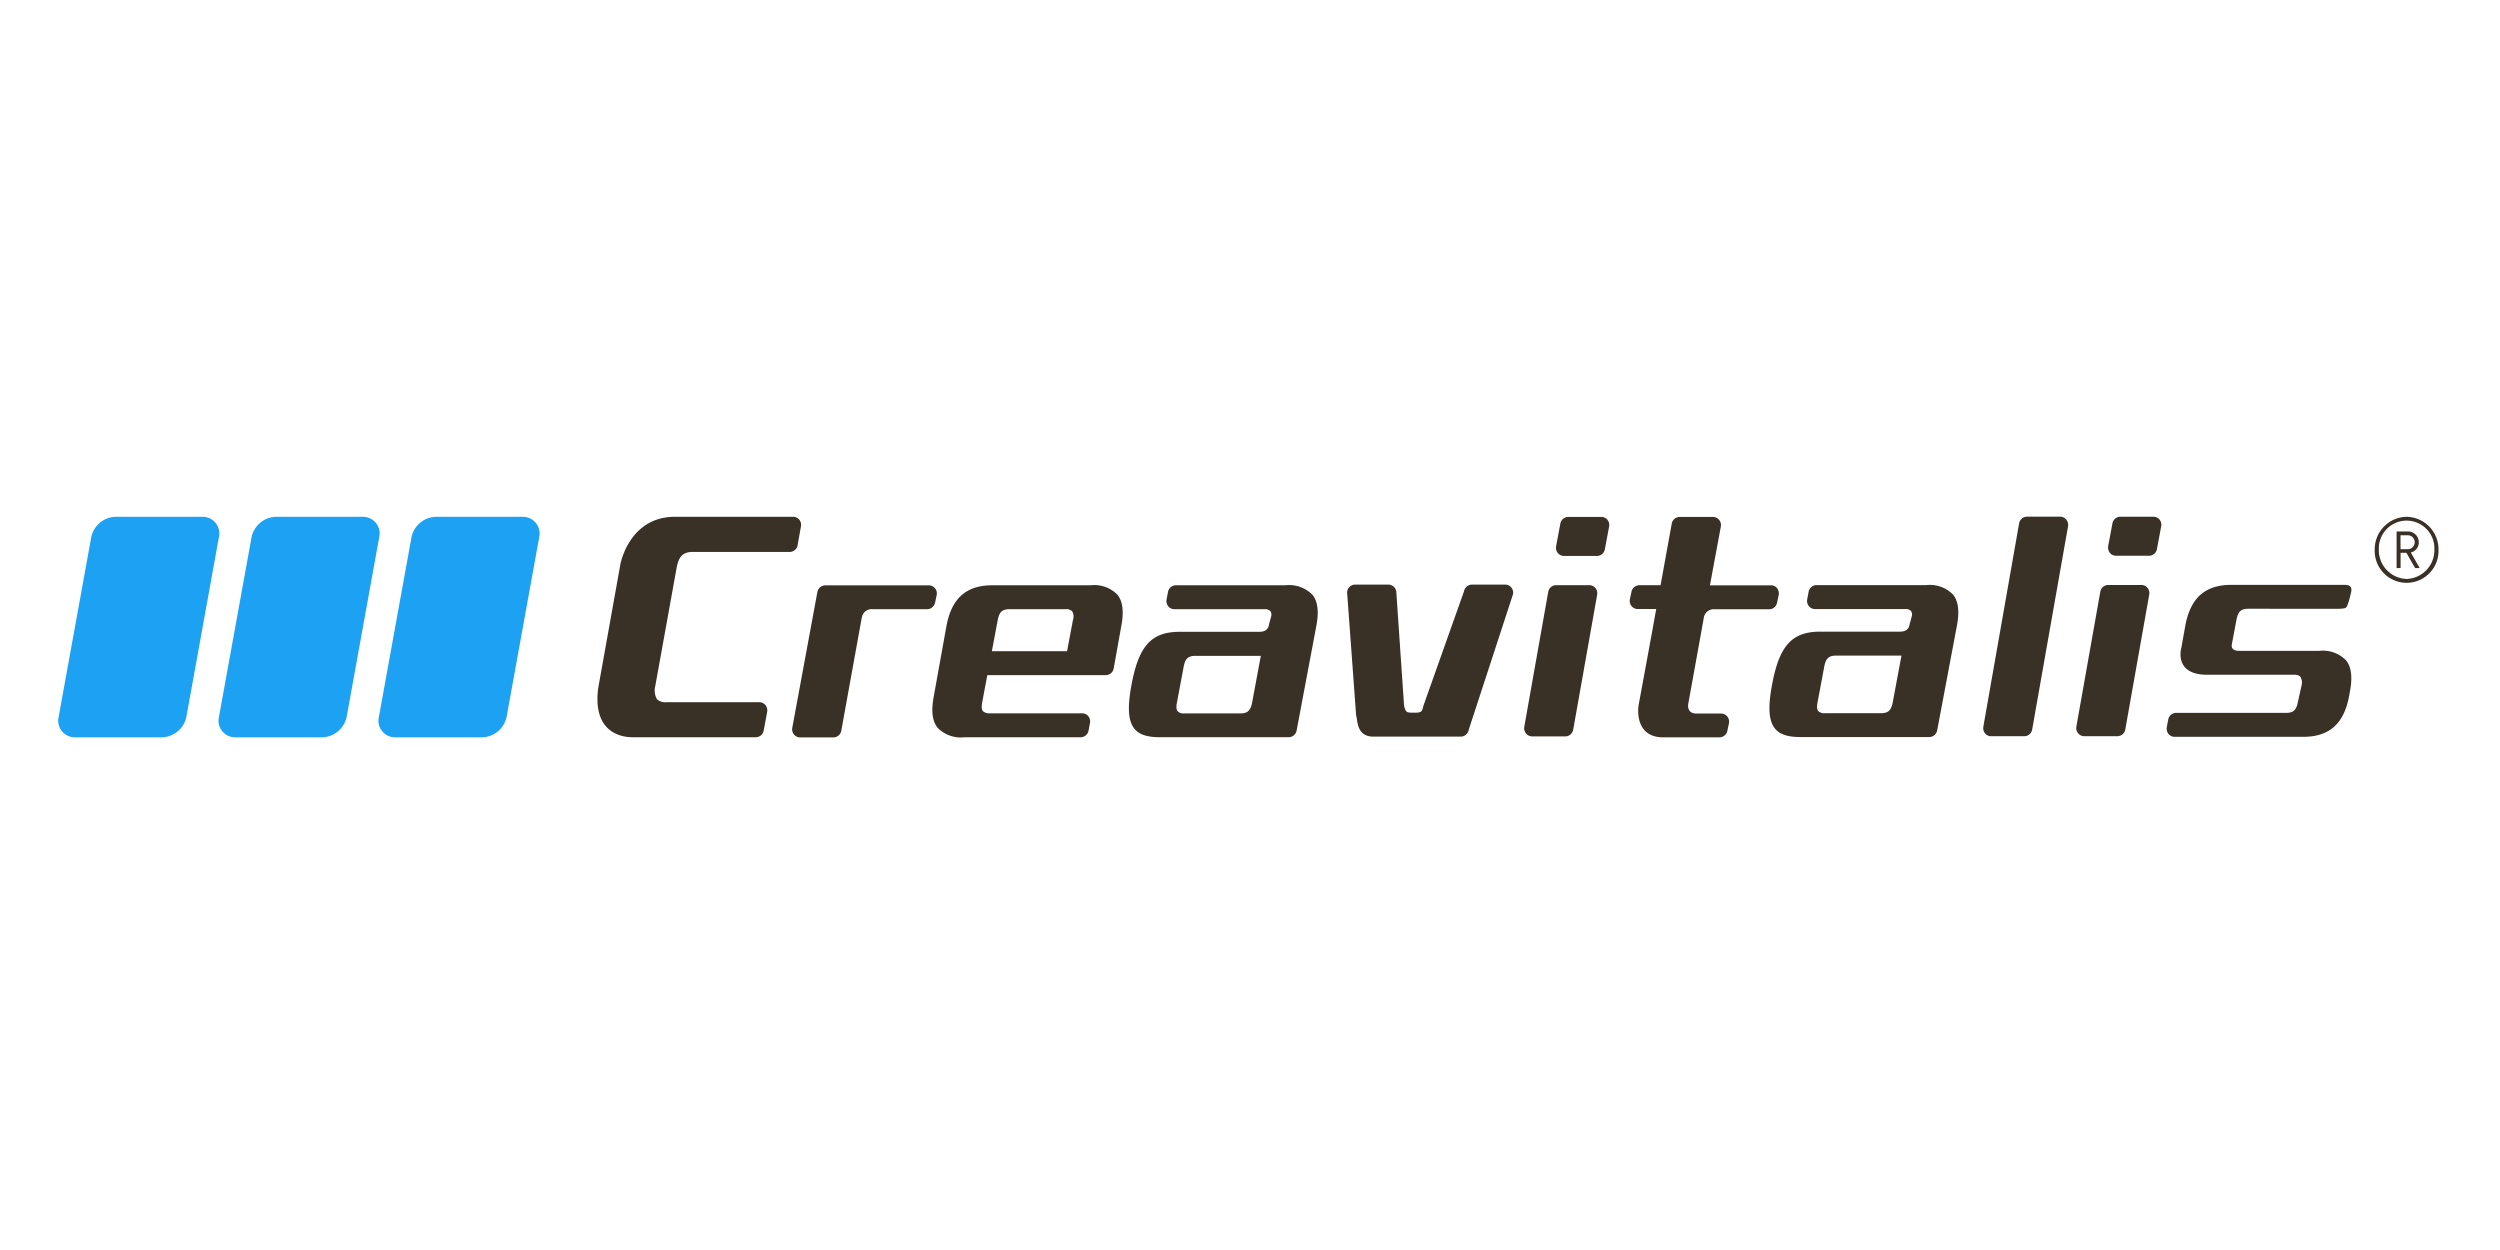 <svg xmlns="http://www.w3.org/2000/svg" xmlns:xlink="http://www.w3.org/1999/xlink" width="300" height="150" viewBox="0 0 300 150">
  <rect x="0" y="0" width="300" height="150" fill="#808080" stroke="none"/>
  <defs>
    <clipPath id="clip-path">
      <rect id="Rechteck_2774" data-name="Rechteck 2774" width="285.621" height="26.484" fill="none"/>
    </clipPath>
    <clipPath id="clip-markenrohstoff_creavitalis_01">
      <rect width="300" height="150"/>
    </clipPath>
  </defs>
  <g id="markenrohstoff_creavitalis_01" clip-path="url(#clip-markenrohstoff_creavitalis_01)">
    <rect width="300" height="150" fill="#fff"/>
    <g id="Gruppe_3105" data-name="Gruppe 3105" transform="translate(7 62)">
      <g id="Gruppe_3104" data-name="Gruppe 3104" transform="translate(0 0)" clip-path="url(#clip-path)">
        <path id="Pfad_8540" data-name="Pfad 8540" d="M357.528.02A3.9,3.9,0,0,0,353.7,3.989a3.829,3.829,0,1,0,7.654,0A3.9,3.9,0,0,0,357.528.02m0,7.458a3.448,3.448,0,0,1-3.332-3.5,3.336,3.336,0,1,1,6.664,0,3.448,3.448,0,0,1-3.332,3.5" transform="translate(-75.734 -0.004)" fill="#393026"/>
        <path id="Pfad_8541" data-name="Pfad 8541" d="M359.705,3.557a1.3,1.3,0,0,0-1.312-1.3h-1.352V6.653h.479V4.822h.7l1.045,1.831h.55l-1.069-1.87a1.236,1.236,0,0,0,.959-1.226m-2.193.833V2.716h.825a.838.838,0,1,1,0,1.674Z" transform="translate(-76.45 -0.484)" fill="#393026"/>
        <path id="Pfad_8542" data-name="Pfad 8542" d="M19.263,2.488a2,2,0,0,0-2-2.468H6.838A3.076,3.076,0,0,0,3.946,2.488L.04,24.021a1.994,1.994,0,0,0,2,2.46H12.465a3.084,3.084,0,0,0,2.9-2.46Zm19.238,0A2,2,0,0,0,36.5.02H26.076a3.076,3.076,0,0,0-2.892,2.468L19.278,24.021a1.994,1.994,0,0,0,2,2.46H31.7a3.084,3.084,0,0,0,2.9-2.46ZM55.68.02H45.268a3.076,3.076,0,0,0-2.892,2.468L38.47,24.021a1.994,1.994,0,0,0,2,2.46H50.894a3.084,3.084,0,0,0,2.9-2.46L57.7,2.488A2.01,2.01,0,0,0,55.68.02" transform="translate(0 -0.004)" fill="#1da1f2"/>
        <path id="Pfad_8543" data-name="Pfad 8543" d="M205,25.742c.857,0,.8-.306.951-.849l4.865-13.714a.982.982,0,0,1,.951-.809h3.992a.942.942,0,0,1,.739.354.981.981,0,0,1,.2.8l-5.32,16.283a.982.982,0,0,1-.951.809H199.934c-1.823,0-1.886-1.642-1.973-2.106l-.094-.5-1.061-14.484a.981.981,0,0,1,.2-.8.955.955,0,0,1,.739-.354h3.992a.974.974,0,0,1,.951.809l.935,13.714c.149.605.212.841.825.841Z" transform="translate(-42.136 -2.22)" fill="#393026"/>
        <path id="Pfad_8544" data-name="Pfad 8544" d="M106.73,1.222a.986.986,0,0,0-.173-.833A.942.942,0,0,0,105.8.02H91.61c-5.493,0-6.539,5.674-6.539,5.705L82.415,20.547c-.786,5.926,3.552,5.926,4.157,5.926h14.751a.971.971,0,0,0,.935-.747l.417-2.24a1,1,0,0,0-.173-.841.949.949,0,0,0-.754-.377h-11.1a1.5,1.5,0,0,1-1.195-.369,2.088,2.088,0,0,1-.2-1.532S91.822,6.126,91.83,6.1c.212-1.116.613-1.863,1.886-1.863h11.678a.965.965,0,0,0,.935-.754Z" transform="translate(-17.626 -0.004)" fill="#393026"/>
        <path id="Pfad_8545" data-name="Pfad 8545" d="M129.206,12.539l.189-.9a.981.981,0,0,0-.2-.8.955.955,0,0,0-.739-.354H116.027a.979.979,0,0,0-.943.762l-3.01,16.283a.989.989,0,0,0,.181.833.942.942,0,0,0,.754.369H117a.973.973,0,0,0,.935-.739s2.476-13.682,2.483-13.7a1.2,1.2,0,0,1,1.312-.943h6.523a.99.99,0,0,0,.951-.809" transform="translate(-23.991 -2.244)" fill="#393026"/>
        <path id="Pfad_8546" data-name="Pfad 8546" d="M155.661,11.6a3.893,3.893,0,0,0-3.206-1.124h-11.78c-3.144,0-4.9,1.548-5.525,4.888l-1.525,8.464c-.33,1.737-.173,2.963.479,3.764a3.893,3.893,0,0,0,3.206,1.124h13.941a.975.975,0,0,0,.951-.8l.173-.912a1,1,0,0,0-.2-.809.955.955,0,0,0-.739-.354H140.368a1.127,1.127,0,0,1-.841-.259c-.157-.2-.189-.519-.086-1.061l.613-3.261H154.27a.974.974,0,0,0,.951-.809l.912-5.093c.33-1.729.173-2.955-.472-3.757m-5.336,3.065-.7,3.725H140.6l.7-3.725c.189-.99.542-1.32,1.422-1.32h6.68a1.025,1.025,0,0,1,.841.259,1.315,1.315,0,0,1,.086,1.061" transform="translate(-28.576 -2.244)" fill="#393026"/>
        <path id="Pfad_8547" data-name="Pfad 8547" d="M329.766,17.475l.542-2.876c.189-.99.542-1.32,1.422-1.32l10.413.008c1.242.008,1.328-.086,1.446-.354a6.637,6.637,0,0,0,.314-.967l.181-.754c.126-.8-.487-.8-.951-.8H329.695c-3.143,0-4.9,1.548-5.525,4.888l-.464,2.593s-.982,3.167,2.821,3.3h10.657c.432,0,.644.079.794.259a1.3,1.3,0,0,1,.134,1.061l-.432,1.941c-.189.99-.542,1.32-1.422,1.32H323.07a.975.975,0,0,0-.951.8l-.173.912a1,1,0,0,0,.2.809.955.955,0,0,0,.739.354h15.411c3.144,0,4.9-1.548,5.525-4.888l.1-.542c.33-1.737.173-2.971-.479-3.764a3.893,3.893,0,0,0-3.206-1.124h-9.6c-1.179-.008-.864-.857-.864-.857" transform="translate(-68.931 -2.229)" fill="#393026"/>
        <path id="Pfad_8548" data-name="Pfad 8548" d="M185.474,11.6a3.9,3.9,0,0,0-3.206-1.124H169.112a.975.975,0,0,0-.951.8l-.173.919a.976.976,0,0,0,.2.8.931.931,0,0,0,.739.354h10.8a.9.9,0,0,1,.723.236.751.751,0,0,1,.094.621s-.275,1.014-.275,1.03c-.071.354-.267.825-1.132.825h-9.556c-3.4,0-4.92,1.658-5.792,6.326-.519,2.743-.409,4.377.338,5.3.574.707,1.517,1.022,3.073,1.022h15.443a.975.975,0,0,0,.951-.8l2.366-12.551c.33-1.737.173-2.963-.479-3.764M178.26,24.532c-.189.99-.542,1.32-1.415,1.32h-6.688a1.025,1.025,0,0,1-.841-.259c-.157-.2-.189-.519-.079-1.061l.8-4.267c.189-.99.542-1.32,1.415-1.32H179.3Z" transform="translate(-35.001 -2.244)" fill="#393026"/>
        <path id="Pfad_8549" data-name="Pfad 8549" d="M283.292,11.574a3.9,3.9,0,0,0-3.206-1.124H266.93a.975.975,0,0,0-.951.8l-.173.919a.977.977,0,0,0,.2.8.931.931,0,0,0,.739.354h10.8a.9.9,0,0,1,.723.236.751.751,0,0,1,.094.621s-.275,1.014-.275,1.03c-.071.354-.267.825-1.132.825h-9.564c-3.4,0-4.92,1.658-5.792,6.326-.519,2.743-.409,4.377.338,5.3.574.707,1.517,1.022,3.073,1.022h15.443a.975.975,0,0,0,.951-.8l2.366-12.551c.33-1.737.181-2.963-.472-3.764M276.077,24.5c-.189.99-.542,1.32-1.415,1.32h-6.688a1.025,1.025,0,0,1-.841-.259c-.157-.2-.189-.519-.079-1.061l.8-4.267c.189-.99.542-1.32,1.415-1.32h7.851Z" transform="translate(-55.944 -2.238)" fill="#393026"/>
        <path id="Pfad_8550" data-name="Pfad 8550" d="M257.641,8.6a.955.955,0,0,0-.739-.354H249.57l1.3-7a.989.989,0,0,0-.181-.833.942.942,0,0,0-.754-.369h-3.992A.973.973,0,0,0,245,.779s-.7,3.843-1.352,7.458h-2.546a.975.975,0,0,0-.951.8l-.189.9a.981.981,0,0,0,.2.8.955.955,0,0,0,.739.354h2.224c-.165.9-.307,1.69-.409,2.279L241,22.689s-.613,3.8,2.971,3.8h6.743a.975.975,0,0,0,.951-.8l.189-.9a.981.981,0,0,0-.2-.8.955.955,0,0,0-.739-.354H247.88s-1.124.031-.9-1.234c.55-3.026,1.32-7.277,1.674-9.25l.2-1.116a1.205,1.205,0,0,1,1.3-.912h6.523a.975.975,0,0,0,.951-.8l.189-.9a.967.967,0,0,0-.189-.817" transform="translate(-51.378 -0.009)" fill="#393026"/>
        <path id="Pfad_8551" data-name="Pfad 8551" d="M227.657,8.229a.966.966,0,0,0-.943.8l-2.876,16.2a.968.968,0,0,0,.212.794.951.951,0,0,0,.731.354h3.984a.966.966,0,0,0,.943-.8l2.876-16.2a.992.992,0,0,0-.2-.794.951.951,0,0,0-.731-.354h-3.992M233.826.386a.944.944,0,0,0-.731-.346H229.11a.966.966,0,0,0-.943.8l-.511,2.727a1.017,1.017,0,0,0,.2.8.951.951,0,0,0,.731.354h3.977a.96.96,0,0,0,.943-.8l.511-2.727a.954.954,0,0,0-.2-.809" transform="translate(-47.925 -0.009)" fill="#393026"/>
        <path id="Pfad_8552" data-name="Pfad 8552" d="M311.957,8.2a.967.967,0,0,0-.943.8l-2.876,16.2a.968.968,0,0,0,.212.794.951.951,0,0,0,.731.354h3.984a.967.967,0,0,0,.943-.8l2.876-16.2a.992.992,0,0,0-.2-.794.951.951,0,0,0-.731-.354h-3.992M318.126.356a.944.944,0,0,0-.731-.346H313.41a.967.967,0,0,0-.943.8l-.511,2.727a1.017,1.017,0,0,0,.2.8.951.951,0,0,0,.731.354h3.977a.96.96,0,0,0,.943-.8l.511-2.727a.954.954,0,0,0-.2-.809" transform="translate(-65.975 -0.002)" fill="#393026"/>
        <path id="Pfad_8553" data-name="Pfad 8553" d="M304.1,1.155a.993.993,0,0,0-.212-.8A.951.951,0,0,0,303.155,0h-3.984a.966.966,0,0,0-.943.809L293.937,25.2a1.017,1.017,0,0,0,.2.8.919.919,0,0,0,.731.346h3.984a.966.966,0,0,0,.943-.8Z" transform="translate(-62.935 0)" fill="#393026"/>
      </g>
    </g>
  </g>
</svg>
